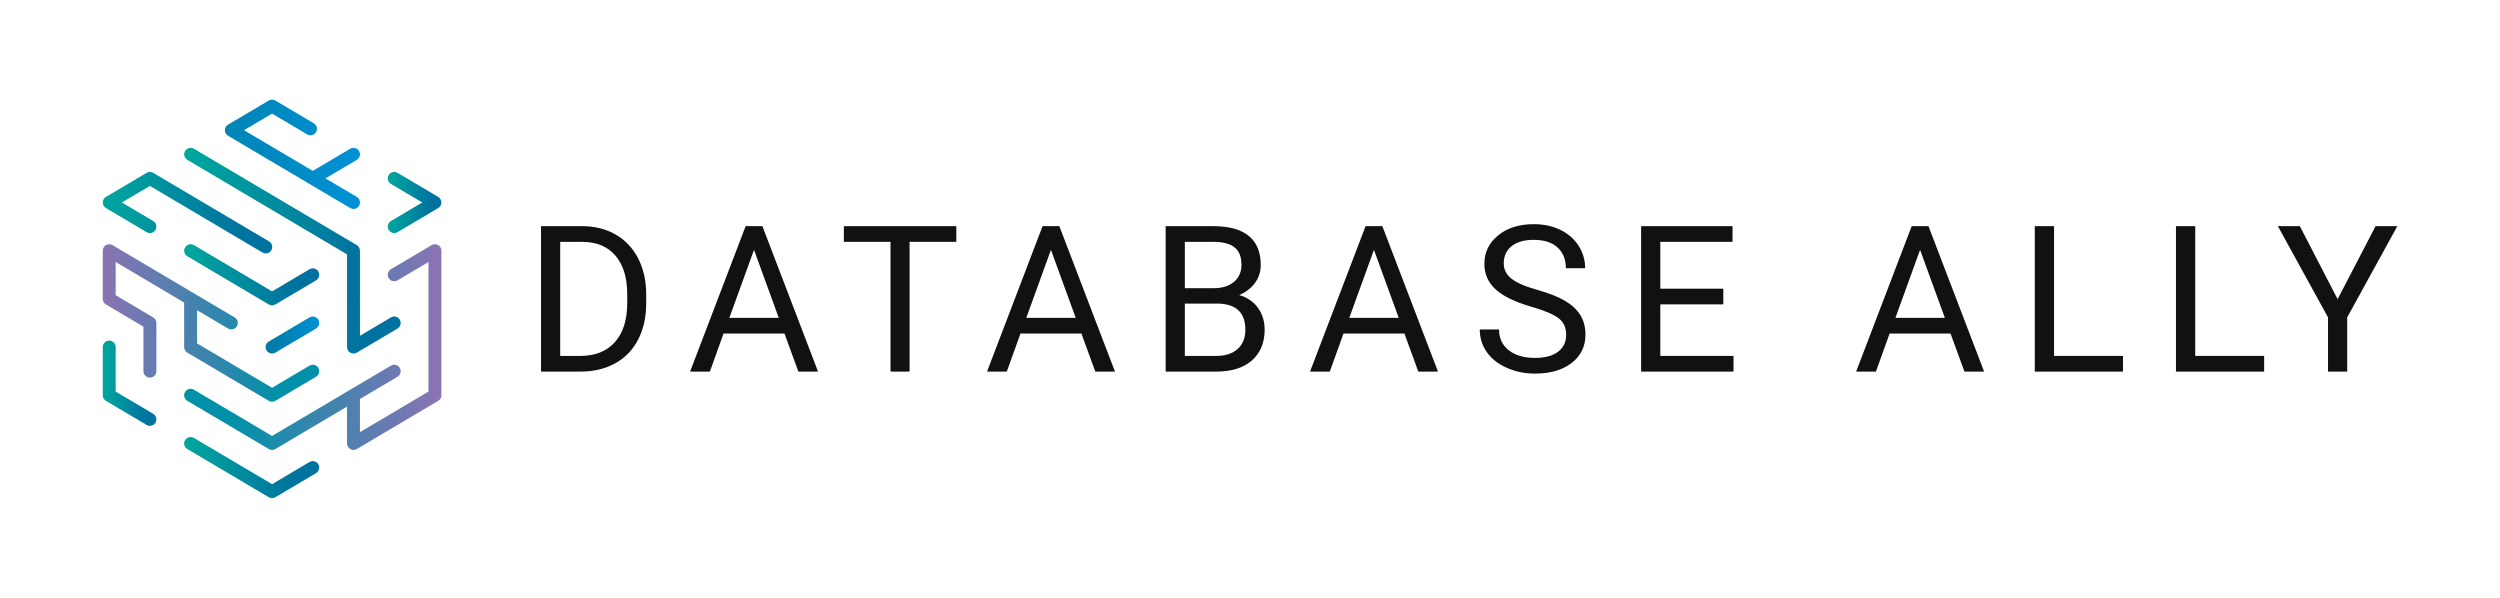 <svg width="803" height="192" viewBox="0 0 803 192" fill="none" xmlns="http://www.w3.org/2000/svg">
<path d="M47.095 55.513L34.018 63.252C33.387 63.626 32.998 64.304 32.998 65.038C32.998 65.773 33.385 66.45 34.018 66.825L47.095 74.566C48.077 75.147 49.354 74.826 49.938 73.837C50.523 72.853 50.195 71.578 49.209 70.994L39.148 65.038L48.151 59.71L84.313 81.117C84.644 81.313 85.007 81.406 85.368 81.406C86.076 81.406 86.768 81.043 87.156 80.388C87.739 79.401 87.412 78.129 86.426 77.545L49.208 55.513C48.882 55.319 48.516 55.222 48.151 55.222C47.785 55.222 47.42 55.319 47.095 55.513Z" fill="url(#paint0_linear_4_221)"/>
<path d="M59.449 79.468C58.864 80.454 59.191 81.727 60.178 82.311L86.33 97.789C86.656 97.981 87.021 98.077 87.387 98.077C87.753 98.077 88.118 97.981 88.444 97.789L101.522 90.048C102.508 89.463 102.835 88.191 102.252 87.205C101.667 86.217 100.393 85.894 99.409 86.475L87.387 93.591L62.291 78.738C61.961 78.543 61.597 78.45 61.238 78.45C60.528 78.45 59.836 78.812 59.449 79.468Z" fill="url(#paint1_linear_4_221)"/>
<path d="M59.442 48.502C58.858 49.489 59.186 50.761 60.172 51.346L111.463 81.704L111.472 111.48C111.472 112.226 111.872 112.913 112.519 113.282C112.838 113.465 113.193 113.555 113.547 113.555C113.913 113.555 114.278 113.46 114.604 113.267L127.684 105.525C128.669 104.942 128.997 103.669 128.413 102.682C127.829 101.696 126.556 101.37 125.571 101.953L115.622 107.841L115.613 80.52C115.613 79.787 115.225 79.109 114.594 78.733L62.285 47.773C61.955 47.577 61.591 47.484 61.232 47.484C60.522 47.484 59.83 47.847 59.442 48.502Z" fill="url(#paint2_linear_4_221)"/>
<path d="M99.409 101.956L86.33 109.696C85.344 110.28 85.017 111.553 85.6 112.539C85.989 113.195 86.679 113.558 87.388 113.558C87.748 113.558 88.113 113.465 88.444 113.269L101.522 105.529C102.508 104.944 102.835 103.671 102.252 102.685C101.864 102.03 101.172 101.667 100.462 101.667C100.103 101.667 99.739 101.76 99.409 101.956Z" fill="url(#paint3_linear_4_221)"/>
<path d="M32.998 111.48V126.959C32.998 127.693 33.385 128.371 34.017 128.746L47.093 136.492C47.426 136.687 47.789 136.781 48.15 136.781C48.858 136.781 49.55 136.417 49.937 135.764C50.521 134.777 50.195 133.504 49.209 132.92L37.149 125.777V111.48C37.149 110.334 36.219 109.405 35.074 109.405C33.928 109.405 32.998 110.334 32.998 111.48Z" fill="url(#paint4_linear_4_221)"/>
<path d="M59.434 141.389C58.85 142.375 59.177 143.648 60.164 144.232L86.331 159.711C86.656 159.904 87.023 160 87.387 160C87.752 160 88.118 159.904 88.444 159.711L101.522 151.972C102.509 151.389 102.835 150.116 102.252 149.129C101.668 148.142 100.394 147.819 99.409 148.4L87.387 155.512L62.277 140.659C61.946 140.463 61.583 140.37 61.225 140.37C60.515 140.37 59.823 140.734 59.434 141.389Z" fill="url(#paint5_linear_4_221)"/>
<path d="M138.643 78.733L125.561 86.477C124.574 87.06 124.247 88.332 124.831 89.319C125.416 90.306 126.692 90.632 127.674 90.049L137.624 84.16L137.626 125.779L115.62 138.804L115.614 128.151L127.684 121.009C128.669 120.427 128.997 119.154 128.413 118.167C127.829 117.18 126.556 116.856 125.571 117.437L87.387 140.03L62.28 125.172C61.298 124.591 60.023 124.913 59.438 125.901C58.854 126.888 59.18 128.161 60.168 128.744L86.33 144.229C86.656 144.422 87.021 144.518 87.387 144.518C87.751 144.518 88.118 144.422 88.444 144.229L111.465 130.607L111.471 142.443C111.471 143.189 111.872 143.877 112.521 144.246C112.838 144.427 113.193 144.518 113.547 144.518C113.913 144.518 114.278 144.422 114.604 144.229L140.758 128.748C141.39 128.374 141.777 127.696 141.777 126.962L141.775 80.52C141.775 79.775 141.375 79.087 140.728 78.718C140.408 78.535 140.052 78.444 139.697 78.444C139.333 78.444 138.968 78.54 138.643 78.733Z" fill="url(#paint6_linear_4_221)"/>
<path d="M124.831 56.243C124.247 57.23 124.574 58.503 125.561 59.086L135.624 65.038L125.561 70.996C124.574 71.579 124.247 72.853 124.831 73.838C125.219 74.494 125.91 74.857 126.618 74.857C126.978 74.857 127.343 74.764 127.675 74.568L140.756 66.825C141.389 66.45 141.775 65.773 141.775 65.038C141.775 64.304 141.387 63.625 140.756 63.252L127.675 55.514C127.344 55.319 126.981 55.226 126.622 55.226C125.913 55.226 125.22 55.588 124.831 56.243Z" fill="url(#paint7_linear_4_221)"/>
<path d="M86.33 32.29L73.248 40.033C72.616 40.408 72.23 41.085 72.23 41.82C72.23 42.553 72.617 43.231 73.248 43.606L99.401 59.086C99.403 59.086 99.405 59.086 99.406 59.087L112.492 66.82C112.823 67.017 113.186 67.109 113.546 67.109C114.255 67.109 114.947 66.746 115.334 66.09C115.917 65.103 115.59 63.83 114.602 63.247L104.535 57.298L114.597 51.346C115.584 50.761 115.91 49.489 115.327 48.502C114.743 47.514 113.47 47.192 112.485 47.773L100.458 54.887L78.38 41.82L87.387 36.488L98.669 43.167C99.651 43.747 100.927 43.426 101.513 42.437C102.096 41.45 101.769 40.177 100.783 39.594L88.444 32.29C88.118 32.096 87.752 32 87.387 32C87.022 32 86.656 32.096 86.33 32.29Z" fill="url(#paint8_linear_4_221)"/>
<path d="M34.046 78.718C33.399 79.087 32.998 79.775 32.998 80.52V96.002C32.998 96.736 33.385 97.414 34.018 97.789L46.074 104.924V119.219C46.074 120.366 47.004 121.295 48.15 121.295C49.295 121.295 50.225 120.366 50.225 119.219V103.742C50.225 103.722 50.22 103.704 50.219 103.684C50.217 103.608 50.207 103.536 50.197 103.461C50.188 103.398 50.182 103.335 50.167 103.273C50.153 103.208 50.129 103.146 50.108 103.082C50.086 103.019 50.067 102.954 50.039 102.893C50.012 102.832 49.977 102.775 49.944 102.716C49.912 102.66 49.882 102.601 49.844 102.548C49.804 102.492 49.758 102.443 49.713 102.391C49.67 102.34 49.627 102.29 49.58 102.245C49.535 102.2 49.483 102.162 49.434 102.123C49.374 102.076 49.317 102.03 49.254 101.99C49.237 101.98 49.224 101.965 49.207 101.956L37.149 94.818V84.16L59.145 97.177L59.149 111.482C59.149 112.214 59.538 112.892 60.168 113.267L86.33 128.751C86.656 128.944 87.021 129.04 87.386 129.04C87.753 129.04 88.118 128.944 88.444 128.751L101.522 121.008C102.508 120.425 102.834 119.15 102.252 118.165C101.667 117.18 100.393 116.854 99.409 117.436L87.386 124.553L63.301 110.296L63.296 99.635L73.248 105.525C74.234 106.11 75.507 105.783 76.091 104.795C76.674 103.81 76.347 102.537 75.362 101.953L36.131 78.733C35.806 78.541 35.441 78.445 35.076 78.445C34.721 78.445 34.365 78.535 34.046 78.718Z" fill="url(#paint9_linear_4_221)"/>
<path d="M179.937 77.68V114.32H186.418C191.166 114.32 194.861 112.843 197.504 109.889C200.145 106.934 201.465 102.729 201.465 97.269V94.538C201.465 89.228 200.219 85.104 197.727 82.16C195.236 79.214 191.701 77.722 187.124 77.68H179.937ZM173.777 119.357V72.641H186.964C191.027 72.641 194.62 73.541 197.744 75.337C200.866 77.134 203.279 79.689 204.978 83.005C206.681 86.322 207.541 90.129 207.561 94.427V97.412C207.561 101.818 206.711 105.678 205.012 108.996C203.311 112.309 200.883 114.855 197.727 116.629C194.571 118.405 190.899 119.316 186.707 119.357H173.777Z" fill="#111111"/>
<path d="M234.265 102.096H250.146L242.19 80.246L234.265 102.096ZM251.977 107.133H232.405L228.008 119.357H221.656L239.496 72.643H244.886L262.757 119.357H256.436L251.977 107.133Z" fill="#111111"/>
<path d="M307.172 77.68H292.157V119.357H286.029V77.68H271.045V72.641H307.172V77.68Z" fill="#111111"/>
<path d="M329.641 102.096H345.522L337.565 80.246L329.641 102.096ZM347.352 107.133H327.78L323.383 119.357H317.032L334.871 72.643H340.261L358.132 119.357H351.811L347.352 107.133Z" fill="#111111"/>
<path d="M380.569 97.507V114.319H390.738C393.605 114.319 395.868 113.578 397.525 112.091C399.183 110.606 400.011 108.557 400.011 105.946C400.011 100.321 396.953 97.507 390.836 97.507H380.569ZM380.569 92.567H389.873C392.569 92.567 394.722 91.891 396.339 90.542C397.953 89.19 398.761 87.358 398.761 85.043C398.761 82.471 398.012 80.601 396.515 79.431C395.017 78.263 392.738 77.679 389.681 77.679H380.569V92.567ZM374.409 119.358V72.642H389.681C394.751 72.642 398.562 73.69 401.119 75.787C403.674 77.884 404.952 80.984 404.952 85.091C404.952 87.273 404.333 89.203 403.092 90.883C401.851 92.562 400.161 93.863 398.023 94.781C400.546 95.487 402.542 96.829 404.006 98.806C405.471 100.787 406.205 103.145 406.205 105.882C406.205 110.074 404.845 113.369 402.129 115.765C399.412 118.16 395.573 119.358 390.611 119.358H374.409Z" fill="#111111"/>
<path d="M433.39 102.096H449.272L441.315 80.246L433.39 102.096ZM451.102 107.133H431.53L427.133 119.357H420.782L438.621 72.643H444.011L461.882 119.357H455.561L451.102 107.133Z" fill="#111111"/>
<path d="M491.922 98.534C486.639 97.015 482.794 95.149 480.387 92.937C477.98 90.722 476.779 87.99 476.779 84.738C476.779 81.059 478.249 78.015 481.189 75.61C484.131 73.203 487.953 72 492.66 72C495.868 72 498.727 72.621 501.243 73.861C503.755 75.103 505.702 76.814 507.082 78.995C508.462 81.177 509.151 83.561 509.151 86.15H502.959C502.959 83.317 502.06 81.089 500.263 79.468C498.467 77.848 495.932 77.039 492.66 77.039C489.622 77.039 487.255 77.707 485.552 79.046C483.853 80.386 483.002 82.245 483.002 84.624C483.002 86.529 483.809 88.144 485.424 89.462C487.039 90.778 489.787 91.985 493.672 93.078C497.552 94.171 500.59 95.374 502.783 96.69C504.976 98.006 506.599 99.54 507.66 101.295C508.717 103.047 509.249 105.112 509.249 107.487C509.249 111.272 507.771 114.304 504.82 116.581C501.868 118.86 497.922 120 492.981 120C489.772 120 486.778 119.382 483.997 118.154C481.215 116.925 479.071 115.239 477.565 113.102C476.056 110.962 475.301 108.535 475.301 105.818H481.495C481.495 108.642 482.537 110.87 484.622 112.507C486.708 114.142 489.494 114.961 492.981 114.961C496.23 114.961 498.724 114.298 500.457 112.973C502.189 111.645 503.055 109.839 503.055 107.551C503.055 105.262 502.253 103.492 500.648 102.241C499.045 100.989 496.135 99.754 491.922 98.534Z" fill="#111111"/>
<path d="M553.535 97.763H533.291V114.319H556.807V119.358H527.131V72.642H556.486V77.681H533.291V92.726H553.535V97.763Z" fill="#111111"/>
<path d="M608.805 102.096H624.686L616.73 80.246L608.805 102.096ZM626.517 107.133H606.943L602.548 119.357H596.195L614.034 72.643H619.424L637.297 119.357H630.976L626.517 107.133Z" fill="#111111"/>
<path d="M659.763 114.319H681.902V119.358H653.571V72.642H659.763V114.319Z" fill="#111111"/>
<path d="M705.109 114.319H727.247V119.358H698.917V72.642H705.109V114.319Z" fill="#111111"/>
<path d="M750.84 96.095L763.032 72.642H770.026L753.921 101.936V119.358H747.759V101.936L731.651 72.642H738.71L750.84 96.095Z" fill="#111111"/>
<defs>
<linearGradient id="paint0_linear_4_221" x1="32.999" y1="68.314" x2="87.445" y2="68.314" gradientUnits="userSpaceOnUse">
<stop stop-color="#00A79E"/>
<stop offset="0.818" stop-color="#00729F"/>
<stop offset="1" stop-color="#00729F"/>
</linearGradient>
<linearGradient id="paint1_linear_4_221" x1="59.159" y1="88.264" x2="102.541" y2="88.264" gradientUnits="userSpaceOnUse">
<stop stop-color="#00A79E"/>
<stop offset="0.818" stop-color="#00729F"/>
<stop offset="1" stop-color="#00729F"/>
</linearGradient>
<linearGradient id="paint2_linear_4_221" x1="59.152" y1="80.52" x2="128.703" y2="80.52" gradientUnits="userSpaceOnUse">
<stop stop-color="#00A79E"/>
<stop offset="0.818" stop-color="#00729F"/>
<stop offset="1" stop-color="#00729F"/>
</linearGradient>
<linearGradient id="paint3_linear_4_221" x1="85.311" y1="107.613" x2="102.541" y2="107.613" gradientUnits="userSpaceOnUse">
<stop stop-color="#0079A0"/>
<stop offset="1" stop-color="#0091D6"/>
</linearGradient>
<linearGradient id="paint4_linear_4_221" x1="32.999" y1="123.093" x2="50.227" y2="123.093" gradientUnits="userSpaceOnUse">
<stop stop-color="#00A79E"/>
<stop offset="0.818" stop-color="#00729F"/>
<stop offset="1" stop-color="#00729F"/>
</linearGradient>
<linearGradient id="paint5_linear_4_221" x1="59.144" y1="150.185" x2="102.541" y2="150.185" gradientUnits="userSpaceOnUse">
<stop stop-color="#00A79E"/>
<stop offset="0.818" stop-color="#00729F"/>
<stop offset="1" stop-color="#00729F"/>
</linearGradient>
<linearGradient id="paint6_linear_4_221" x1="59.148" y1="111.481" x2="141.776" y2="111.481" gradientUnits="userSpaceOnUse">
<stop stop-color="#0091A8"/>
<stop offset="0.182" stop-color="#0091A8"/>
<stop offset="1" stop-color="#8C73B4"/>
</linearGradient>
<linearGradient id="paint7_linear_4_221" x1="124.542" y1="65.041" x2="141.775" y2="65.041" gradientUnits="userSpaceOnUse">
<stop stop-color="#00A79E"/>
<stop offset="0.818" stop-color="#00729F"/>
<stop offset="1" stop-color="#00729F"/>
</linearGradient>
<linearGradient id="paint8_linear_4_221" x1="72.229" y1="49.555" x2="115.623" y2="49.555" gradientUnits="userSpaceOnUse">
<stop stop-color="#0085B5"/>
<stop offset="0.005" stop-color="#0085B5"/>
<stop offset="1" stop-color="#0091D6"/>
</linearGradient>
<linearGradient id="paint9_linear_4_221" x1="32.999" y1="103.742" x2="102.541" y2="103.742" gradientUnits="userSpaceOnUse">
<stop stop-color="#8C73B4"/>
<stop offset="0.818" stop-color="#0091A8"/>
<stop offset="1" stop-color="#0091A8"/>
</linearGradient>
</defs>
</svg>
